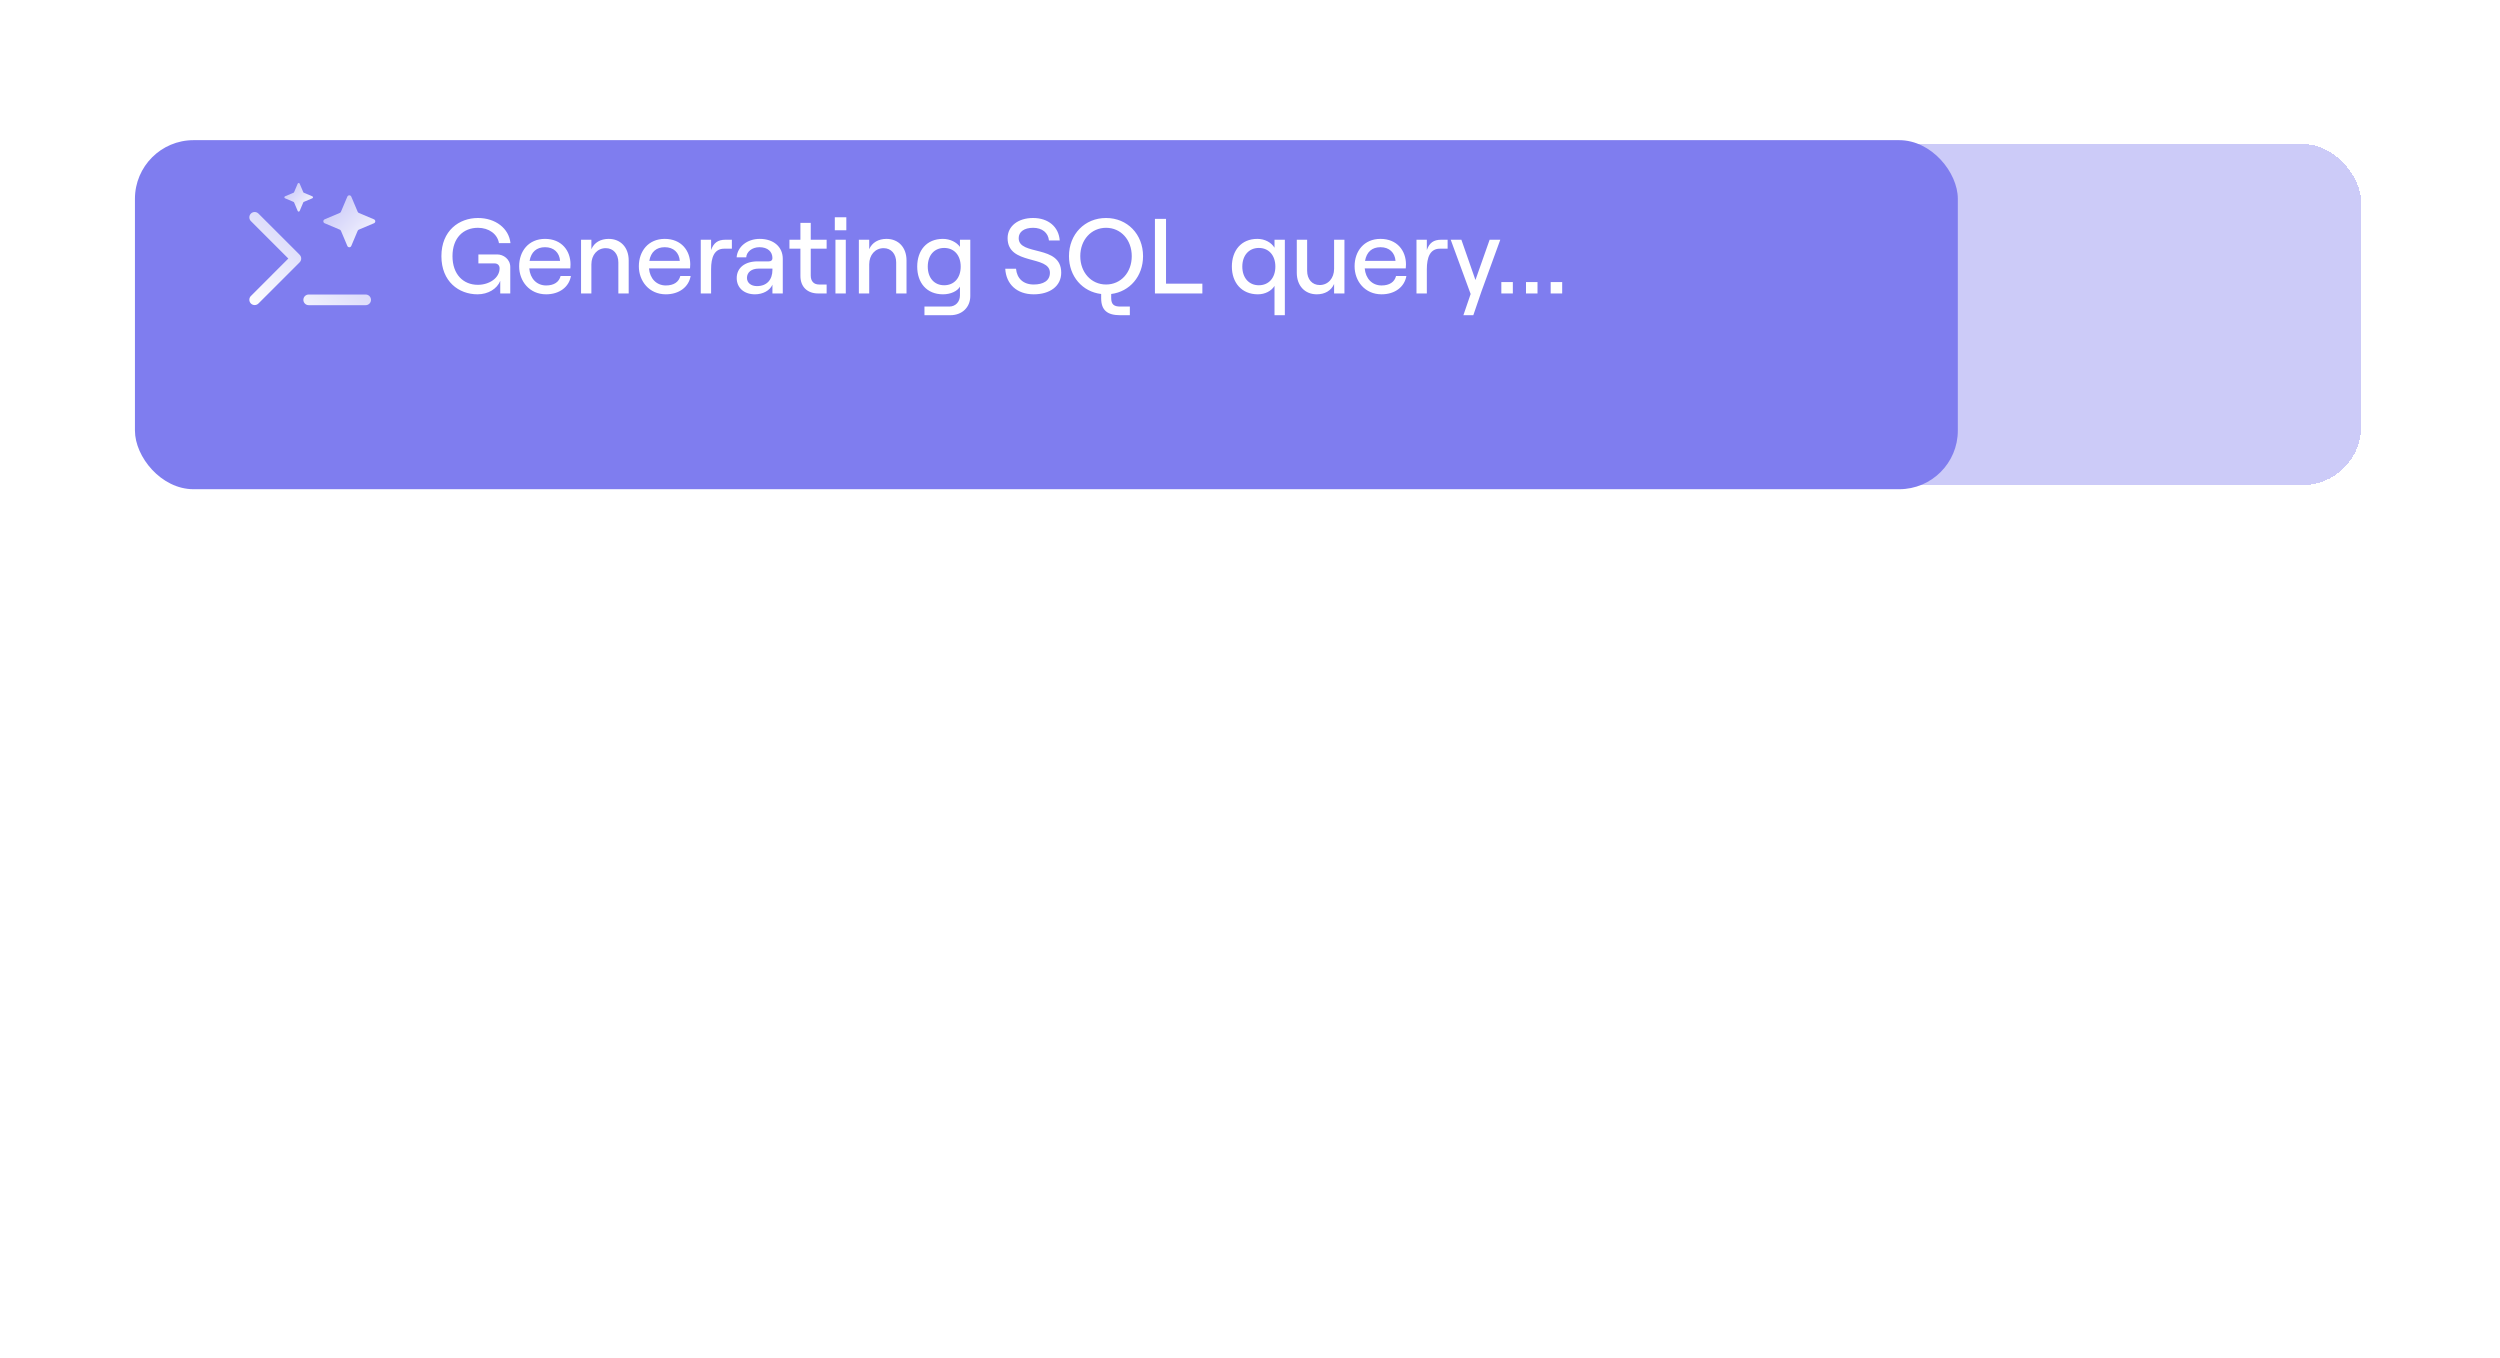 <svg width="208" height="113" viewBox="0 0 208 113" fill="none" xmlns="http://www.w3.org/2000/svg">
<g filter="url(#filter0_bd_546_5393)">
<rect x="8" y="4" width="192" height="101.986" rx="7.095" fill="white" fill-opacity="0.1" shape-rendering="crispEdges"/>
</g>
<rect x="18.642" y="48.785" width="14.189" height="14.189" rx="2.661" fill="white" fill-opacity="0.2"/>
<path d="M23.9 54.907H23.078V54.764C23.078 54.619 23.033 54.495 22.942 54.392C22.856 54.285 22.708 54.231 22.498 54.231C22.386 54.231 22.294 54.247 22.225 54.28C22.155 54.313 22.098 54.355 22.055 54.404C22.012 54.458 21.983 54.52 21.967 54.59C21.951 54.657 21.943 54.727 21.943 54.801C21.943 54.888 21.945 54.96 21.951 55.018C21.962 55.076 21.983 55.128 22.015 55.173C22.047 55.219 22.093 55.258 22.152 55.291C22.217 55.324 22.302 55.357 22.41 55.39L23.038 55.582C23.221 55.636 23.368 55.7 23.481 55.775C23.594 55.845 23.683 55.927 23.747 56.023C23.806 56.122 23.846 56.235 23.868 56.364C23.889 56.487 23.9 56.63 23.9 56.791C23.9 56.977 23.876 57.151 23.828 57.312C23.779 57.469 23.701 57.603 23.594 57.715C23.481 57.831 23.334 57.922 23.151 57.988C22.968 58.054 22.745 58.087 22.482 58.087C22.284 58.087 22.098 58.06 21.927 58.006C21.755 57.953 21.607 57.878 21.484 57.783C21.36 57.688 21.261 57.578 21.186 57.455C21.116 57.326 21.081 57.188 21.081 57.039V56.804H21.902V57.002C21.902 57.118 21.945 57.223 22.031 57.318C22.123 57.409 22.273 57.455 22.482 57.455C22.622 57.455 22.729 57.44 22.805 57.411C22.885 57.378 22.947 57.333 22.99 57.275C23.033 57.217 23.057 57.149 23.062 57.07C23.073 56.987 23.078 56.897 23.078 56.797C23.078 56.682 23.073 56.587 23.062 56.512C23.052 56.438 23.03 56.378 22.998 56.333C22.96 56.287 22.909 56.25 22.845 56.221C22.786 56.192 22.705 56.161 22.603 56.128L22.015 55.942C21.661 55.83 21.422 55.684 21.298 55.502C21.18 55.316 21.121 55.084 21.121 54.807C21.121 54.642 21.151 54.485 21.21 54.336C21.269 54.188 21.357 54.059 21.476 53.952C21.588 53.844 21.731 53.76 21.902 53.698C22.08 53.632 22.289 53.599 22.531 53.599C22.735 53.599 22.92 53.627 23.087 53.685C23.258 53.743 23.406 53.82 23.529 53.915C23.777 54.113 23.9 54.34 23.9 54.597V54.907Z" fill="white"/>
<path d="M25.288 57.008C25.288 57.161 25.341 57.275 25.449 57.349C25.561 57.419 25.693 57.455 25.843 57.455C25.919 57.455 25.978 57.446 26.02 57.43L25.65 57.2L26.069 56.816L26.399 57.021V57.008V54.677C26.399 54.524 26.343 54.413 26.23 54.342C26.123 54.268 25.994 54.231 25.843 54.231C25.693 54.231 25.561 54.268 25.449 54.342C25.341 54.413 25.288 54.524 25.288 54.677V57.008ZM24.466 54.677C24.466 54.499 24.506 54.342 24.587 54.206C24.667 54.07 24.775 53.956 24.909 53.865C25.038 53.778 25.183 53.712 25.344 53.667C25.51 53.621 25.677 53.599 25.843 53.599C26.01 53.599 26.174 53.621 26.335 53.667C26.501 53.712 26.651 53.778 26.786 53.865C26.915 53.956 27.019 54.07 27.1 54.206C27.18 54.342 27.221 54.499 27.221 54.677V57.008C27.221 57.182 27.18 57.333 27.1 57.461L27.607 57.777L27.189 58.161L26.705 57.858C26.458 58.01 26.171 58.087 25.843 58.087C25.677 58.087 25.51 58.064 25.344 58.019C25.183 57.973 25.038 57.905 24.909 57.814C24.775 57.727 24.667 57.618 24.587 57.486C24.506 57.353 24.466 57.194 24.466 57.008V54.677Z" fill="white"/>
<path d="M27.944 58.05V53.636H28.765V57.417H30.393V58.05H27.944Z" fill="white"/>
<path d="M39.039 75.054C38.46 75.054 38.002 74.888 37.665 74.557C37.328 74.226 37.159 73.771 37.159 73.192V70.265C37.159 69.686 37.328 69.231 37.665 68.899C38.002 68.568 38.46 68.403 39.039 68.403C39.619 68.403 40.077 68.568 40.414 68.899C40.751 69.225 40.919 69.677 40.919 70.256V73.192C40.919 73.771 40.751 74.226 40.414 74.557C40.077 74.888 39.619 75.054 39.039 75.054ZM39.039 74.336C39.388 74.336 39.654 74.238 39.837 74.043C40.027 73.842 40.121 73.558 40.121 73.192V70.265C40.121 69.898 40.027 69.618 39.837 69.423C39.654 69.222 39.388 69.121 39.039 69.121C38.696 69.121 38.43 69.222 38.241 69.423C38.052 69.618 37.957 69.898 37.957 70.265V73.192C37.957 73.558 38.052 73.842 38.241 74.043C38.43 74.238 38.696 74.336 39.039 74.336ZM42.512 74.965V68.491H44.516C44.901 68.491 45.238 68.571 45.527 68.731C45.817 68.885 46.042 69.1 46.201 69.378C46.361 69.656 46.441 69.981 46.441 70.354C46.441 70.791 46.326 71.167 46.095 71.48C45.87 71.793 45.563 72.009 45.173 72.127L46.53 74.965H45.59L44.348 72.216H43.31V74.965H42.512ZM43.31 71.498H44.516C44.847 71.498 45.114 71.394 45.315 71.187C45.516 70.975 45.616 70.697 45.616 70.354C45.616 70.005 45.516 69.727 45.315 69.52C45.114 69.313 44.847 69.21 44.516 69.21H43.31V71.498ZM47.83 74.965V68.491H49.506C49.926 68.491 50.286 68.571 50.588 68.731C50.895 68.891 51.132 69.115 51.297 69.405C51.469 69.695 51.554 70.037 51.554 70.434V73.014C51.554 73.41 51.469 73.756 51.297 74.052C51.132 74.342 50.895 74.566 50.588 74.726C50.286 74.885 49.926 74.965 49.506 74.965H47.83ZM48.628 74.256H49.506C49.896 74.256 50.201 74.147 50.419 73.928C50.644 73.709 50.756 73.404 50.756 73.014V70.434C50.756 70.049 50.644 69.748 50.419 69.529C50.201 69.31 49.896 69.201 49.506 69.201H48.628V74.256ZM53.218 74.965V68.491H56.943V69.219H54.008V71.223H56.633V71.932H54.008V74.238H56.943V74.965H53.218ZM58.465 74.965V68.491H60.469C60.853 68.491 61.19 68.571 61.48 68.731C61.77 68.885 61.995 69.1 62.154 69.378C62.314 69.656 62.394 69.981 62.394 70.354C62.394 70.791 62.278 71.167 62.048 71.48C61.823 71.793 61.516 72.009 61.125 72.127L62.482 74.965H61.542L60.301 72.216H59.263V74.965H58.465ZM59.263 71.498H60.469C60.8 71.498 61.066 71.394 61.267 71.187C61.468 70.975 61.569 70.697 61.569 70.354C61.569 70.005 61.468 69.727 61.267 69.52C61.066 69.313 60.8 69.21 60.469 69.21H59.263V71.498ZM69.109 74.965V68.491H70.945C71.536 68.491 71.997 68.639 72.328 68.935C72.665 69.231 72.834 69.641 72.834 70.168C72.834 70.522 72.748 70.821 72.576 71.063C72.405 71.3 72.165 71.459 71.858 71.542C72.207 71.643 72.482 71.835 72.683 72.119C72.884 72.397 72.984 72.745 72.984 73.165C72.984 73.721 72.813 74.161 72.47 74.486C72.133 74.806 71.669 74.965 71.078 74.965H69.109ZM69.889 71.249H70.936C71.279 71.249 71.548 71.158 71.743 70.975C71.944 70.791 72.044 70.543 72.044 70.23C72.044 69.916 71.947 69.668 71.752 69.485C71.556 69.301 71.287 69.21 70.945 69.21H69.889V71.249ZM69.889 74.247H70.989C71.361 74.247 71.654 74.149 71.867 73.954C72.086 73.753 72.195 73.481 72.195 73.138C72.195 72.784 72.086 72.497 71.867 72.278C71.654 72.054 71.361 71.941 70.989 71.941H69.889V74.247ZM75.863 74.965V72.544L73.912 68.491H74.737L76.023 71.152C76.094 71.3 76.15 71.427 76.191 71.533C76.233 71.634 76.259 71.708 76.271 71.755C76.283 71.708 76.309 71.634 76.351 71.533C76.398 71.427 76.457 71.3 76.528 71.152L77.787 68.491H78.612L76.661 72.544V74.965H75.863ZM86.472 75.054C85.957 75.054 85.552 74.924 85.257 74.664C84.961 74.398 84.813 74.04 84.813 73.591C84.813 73.135 84.961 72.778 85.257 72.518C85.552 72.257 85.951 72.127 86.454 72.127H87.961V71.64C87.961 71.344 87.87 71.114 87.686 70.948C87.509 70.782 87.261 70.7 86.942 70.7C86.658 70.7 86.418 70.762 86.223 70.886C86.028 71.01 85.907 71.173 85.86 71.374H85.061C85.091 71.102 85.189 70.862 85.354 70.655C85.526 70.448 85.747 70.289 86.019 70.176C86.297 70.058 86.605 69.999 86.942 69.999C87.503 69.999 87.947 70.144 88.272 70.434C88.597 70.723 88.76 71.117 88.76 71.613V74.965H87.979V74.034H87.97C87.935 74.347 87.781 74.596 87.509 74.779C87.243 74.962 86.897 75.054 86.472 75.054ZM86.667 74.424C87.045 74.424 87.355 74.33 87.598 74.141C87.84 73.951 87.961 73.709 87.961 73.413V72.722H86.472C86.206 72.722 85.996 72.796 85.842 72.943C85.688 73.091 85.611 73.292 85.611 73.546C85.611 73.818 85.703 74.034 85.886 74.194C86.075 74.347 86.336 74.424 86.667 74.424ZM92.25 75.054C91.659 75.054 91.186 74.888 90.831 74.557C90.483 74.226 90.308 73.771 90.308 73.192V71.861C90.308 71.282 90.483 70.827 90.831 70.496C91.186 70.165 91.659 69.999 92.25 69.999C92.812 69.999 93.264 70.15 93.607 70.451C93.95 70.753 94.13 71.164 94.148 71.684H93.35C93.332 71.371 93.226 71.131 93.031 70.966C92.841 70.794 92.581 70.709 92.25 70.709C91.901 70.709 91.624 70.809 91.417 71.01C91.21 71.205 91.106 71.486 91.106 71.853V73.192C91.106 73.558 91.21 73.842 91.417 74.043C91.624 74.244 91.901 74.344 92.25 74.344C92.581 74.344 92.841 74.259 93.031 74.087C93.226 73.916 93.332 73.677 93.35 73.369H94.148C94.13 73.889 93.95 74.3 93.607 74.602C93.264 74.903 92.812 75.054 92.25 75.054ZM97.568 75.054C96.977 75.054 96.504 74.888 96.149 74.557C95.8 74.226 95.626 73.771 95.626 73.192V71.861C95.626 71.282 95.8 70.827 96.149 70.496C96.504 70.165 96.977 69.999 97.568 69.999C98.129 69.999 98.582 70.15 98.925 70.451C99.268 70.753 99.448 71.164 99.466 71.684H98.668C98.65 71.371 98.543 71.131 98.348 70.966C98.159 70.794 97.899 70.709 97.568 70.709C97.219 70.709 96.941 70.809 96.734 71.01C96.527 71.205 96.424 71.486 96.424 71.853V73.192C96.424 73.558 96.527 73.842 96.734 74.043C96.941 74.244 97.219 74.344 97.568 74.344C97.899 74.344 98.159 74.259 98.348 74.087C98.543 73.916 98.65 73.677 98.668 73.369H99.466C99.448 73.889 99.268 74.3 98.925 74.602C98.582 74.903 98.129 75.054 97.568 75.054ZM102.85 75.036C102.259 75.036 101.792 74.871 101.449 74.54C101.112 74.203 100.943 73.747 100.943 73.174V71.879C100.943 71.3 101.112 70.844 101.449 70.513C101.792 70.182 102.259 70.017 102.85 70.017C103.441 70.017 103.905 70.182 104.242 70.513C104.585 70.844 104.757 71.297 104.757 71.87V73.174C104.757 73.747 104.585 74.203 104.242 74.54C103.905 74.871 103.441 75.036 102.85 75.036ZM102.85 74.327C103.199 74.327 103.471 74.229 103.666 74.034C103.861 73.839 103.958 73.552 103.958 73.174V71.879C103.958 71.501 103.861 71.214 103.666 71.019C103.471 70.824 103.199 70.726 102.85 70.726C102.507 70.726 102.235 70.824 102.034 71.019C101.839 71.214 101.741 71.501 101.741 71.879V73.174C101.741 73.552 101.839 73.839 102.034 74.034C102.235 74.229 102.507 74.327 102.85 74.327ZM108.159 75.054C107.597 75.054 107.148 74.888 106.811 74.557C106.474 74.22 106.305 73.765 106.305 73.192V70.088H107.103V73.192C107.103 73.558 107.198 73.845 107.387 74.052C107.576 74.253 107.833 74.353 108.159 74.353C108.49 74.353 108.75 74.253 108.939 74.052C109.134 73.845 109.232 73.558 109.232 73.192V70.088H110.03V73.192C110.03 73.765 109.858 74.22 109.515 74.557C109.173 74.888 108.72 75.054 108.159 75.054ZM111.64 74.965V70.088H112.439V71.019H112.447C112.489 70.694 112.622 70.442 112.846 70.265C113.071 70.088 113.37 69.999 113.742 69.999C114.233 69.999 114.623 70.15 114.913 70.451C115.203 70.753 115.347 71.164 115.347 71.684V74.965H114.549V71.773C114.549 71.424 114.455 71.158 114.265 70.975C114.082 70.785 113.831 70.691 113.512 70.691C113.181 70.691 112.917 70.791 112.722 70.992C112.533 71.193 112.439 71.483 112.439 71.861V74.965H111.64ZM119.335 74.965C118.933 74.965 118.61 74.85 118.368 74.62C118.126 74.383 118.004 74.07 118.004 73.679V70.815H116.63V70.088H118.004V68.713H118.803V70.088H120.754V70.815H118.803V73.679C118.803 73.845 118.85 73.981 118.944 74.087C119.045 74.188 119.175 74.238 119.335 74.238H120.665V74.965H119.335ZM121.992 75.852V75.187H126.249V75.852H121.992ZM129.97 74.965C129.568 74.965 129.245 74.85 129.003 74.62C128.761 74.383 128.639 74.07 128.639 73.679V70.815H127.265V70.088H128.639V68.713H129.438V70.088H131.389V70.815H129.438V73.679C129.438 73.845 129.485 73.981 129.58 74.087C129.68 74.188 129.81 74.238 129.97 74.238H131.3V74.965H129.97ZM134.755 75.036C134.164 75.036 133.697 74.871 133.354 74.54C133.017 74.203 132.848 73.747 132.848 73.174V71.879C132.848 71.3 133.017 70.844 133.354 70.513C133.697 70.182 134.164 70.017 134.755 70.017C135.346 70.017 135.811 70.182 136.148 70.513C136.49 70.844 136.662 71.297 136.662 71.87V73.174C136.662 73.747 136.49 74.203 136.148 74.54C135.811 74.871 135.346 75.036 134.755 75.036ZM134.755 74.327C135.104 74.327 135.376 74.229 135.571 74.034C135.766 73.839 135.864 73.552 135.864 73.174V71.879C135.864 71.501 135.766 71.214 135.571 71.019C135.376 70.824 135.104 70.726 134.755 70.726C134.412 70.726 134.14 70.824 133.939 71.019C133.744 71.214 133.647 71.501 133.647 71.879V73.174C133.647 73.552 133.744 73.839 133.939 74.034C134.14 74.229 134.412 74.327 134.755 74.327ZM140.605 74.965C140.203 74.965 139.881 74.85 139.638 74.62C139.396 74.383 139.275 74.07 139.275 73.679V70.815H137.9V70.088H139.275V68.713H140.073V70.088H142.024V70.815H140.073V73.679C140.073 73.845 140.12 73.981 140.215 74.087C140.315 74.188 140.445 74.238 140.605 74.238H141.935V74.965H140.605ZM144.965 75.054C144.45 75.054 144.045 74.924 143.75 74.664C143.454 74.398 143.306 74.04 143.306 73.591C143.306 73.135 143.454 72.778 143.75 72.518C144.045 72.257 144.444 72.127 144.947 72.127H146.455V71.64C146.455 71.344 146.363 71.114 146.18 70.948C146.002 70.782 145.754 70.7 145.435 70.7C145.151 70.7 144.911 70.762 144.716 70.886C144.521 71.01 144.4 71.173 144.353 71.374H143.555C143.584 71.102 143.682 70.862 143.847 70.655C144.019 70.448 144.24 70.289 144.512 70.176C144.79 70.058 145.098 69.999 145.435 69.999C145.996 69.999 146.44 70.144 146.765 70.434C147.09 70.723 147.253 71.117 147.253 71.613V74.965H146.472V74.034H146.463C146.428 74.347 146.274 74.596 146.002 74.779C145.736 74.962 145.39 75.054 144.965 75.054ZM145.16 74.424C145.538 74.424 145.849 74.33 146.091 74.141C146.333 73.951 146.455 73.709 146.455 73.413V72.722H144.965C144.699 72.722 144.489 72.796 144.335 72.943C144.181 73.091 144.104 73.292 144.104 73.546C144.104 73.818 144.196 74.034 144.379 74.194C144.569 74.347 144.829 74.424 145.16 74.424ZM151.417 74.965C150.986 74.965 150.64 74.841 150.38 74.593C150.126 74.339 149.998 74.005 149.998 73.591V69.219H148.313V68.491H150.797V73.591C150.797 73.792 150.853 73.951 150.965 74.07C151.077 74.182 151.228 74.238 151.417 74.238H152.925V74.965H151.417ZM159.498 74.965V68.491H161.174C161.594 68.491 161.955 68.571 162.256 68.731C162.564 68.891 162.8 69.115 162.966 69.405C163.137 69.695 163.223 70.037 163.223 70.434V73.014C163.223 73.41 163.137 73.756 162.966 74.052C162.8 74.342 162.564 74.566 162.256 74.726C161.955 74.885 161.594 74.965 161.174 74.965H159.498ZM160.296 74.256H161.174C161.565 74.256 161.869 74.147 162.088 73.928C162.313 73.709 162.425 73.404 162.425 73.014V70.434C162.425 70.049 162.313 69.748 162.088 69.529C161.869 69.31 161.565 69.201 161.174 69.201H160.296V74.256ZM164.887 74.965V68.491H168.612V69.219H165.676V71.223H168.301V71.932H165.676V74.238H168.612V74.965H164.887ZM172.014 75.054C171.387 75.054 170.887 74.891 170.515 74.566C170.142 74.241 169.956 73.806 169.956 73.263H170.754C170.754 73.588 170.87 73.851 171.1 74.052C171.331 74.247 171.635 74.344 172.014 74.344C172.38 74.344 172.673 74.247 172.892 74.052C173.11 73.851 173.22 73.588 173.22 73.263C173.22 73.008 173.152 72.787 173.016 72.597C172.886 72.402 172.705 72.269 172.475 72.198L171.517 71.897C171.085 71.761 170.745 71.536 170.497 71.223C170.255 70.909 170.133 70.546 170.133 70.132C170.133 69.606 170.305 69.186 170.648 68.873C170.997 68.559 171.458 68.403 172.031 68.403C172.605 68.403 173.063 68.559 173.406 68.873C173.749 69.186 173.92 69.606 173.92 70.132H173.122C173.122 69.819 173.022 69.57 172.821 69.387C172.625 69.204 172.362 69.112 172.031 69.112C171.694 69.112 171.422 69.204 171.215 69.387C171.014 69.57 170.914 69.813 170.914 70.114C170.914 70.351 170.982 70.555 171.118 70.726C171.254 70.898 171.44 71.022 171.677 71.099L172.67 71.418C173.078 71.548 173.4 71.779 173.636 72.11C173.879 72.441 174 72.825 174 73.263C174 73.806 173.82 74.241 173.459 74.566C173.098 74.891 172.617 75.054 172.014 75.054ZM177.331 75.054C176.74 75.054 176.273 74.888 175.93 74.557C175.587 74.226 175.416 73.771 175.416 73.192V70.265C175.416 69.686 175.587 69.231 175.93 68.899C176.273 68.568 176.74 68.403 177.331 68.403C177.91 68.403 178.372 68.571 178.715 68.908C179.057 69.239 179.229 69.692 179.229 70.265H178.431C178.431 69.898 178.333 69.618 178.138 69.423C177.949 69.222 177.68 69.121 177.331 69.121C176.982 69.121 176.707 69.219 176.506 69.414C176.311 69.609 176.214 69.89 176.214 70.256V73.192C176.214 73.558 176.311 73.842 176.506 74.043C176.707 74.238 176.982 74.336 177.331 74.336C177.68 74.336 177.949 74.238 178.138 74.043C178.333 73.842 178.431 73.558 178.431 73.192H179.229C179.229 73.765 179.057 74.22 178.715 74.557C178.372 74.888 177.91 75.054 177.331 75.054Z" fill="white"/>
<path d="M37.532 90.041V83.568H38.33V89.314H41.256V90.041H37.532ZM42.627 90.041V89.314H43.949V84.295H42.627V83.568H46.086V84.295H44.765V89.314H46.086V90.041H42.627ZM47.688 90.041V83.568H48.734L49.426 85.66C49.491 85.85 49.544 86.039 49.586 86.228C49.633 86.411 49.669 86.553 49.692 86.654C49.716 86.553 49.751 86.411 49.798 86.228C49.846 86.039 49.899 85.847 49.958 85.652L50.614 83.568H51.661V90.041H50.88V86.982C50.88 86.456 50.904 85.938 50.951 85.43C50.999 84.921 51.052 84.434 51.111 83.967L50.056 87.204H49.293L48.229 83.967C48.294 84.416 48.35 84.886 48.397 85.377C48.445 85.868 48.468 86.403 48.468 86.982V90.041H47.688ZM53.263 90.041V89.314H54.584V84.295H53.263V83.568H56.721V84.295H55.4V89.314H56.721V90.041H53.263ZM59.91 90.041V84.295H58.137V83.568H62.482V84.295H60.709V90.041H59.91ZM69.082 90.041V89.314H70.838V84.233L69.082 85.545V84.658L70.546 83.568H71.636V89.314H73.073V90.041H69.082ZM76.262 90.13C75.665 90.13 75.189 89.959 74.834 89.616C74.486 89.267 74.311 88.803 74.311 88.224V85.386C74.311 84.806 74.486 84.345 74.834 84.002C75.189 83.653 75.665 83.479 76.262 83.479C76.859 83.479 77.332 83.653 77.681 84.002C78.036 84.345 78.213 84.806 78.213 85.386V88.224C78.213 88.608 78.133 88.945 77.974 89.234C77.814 89.518 77.587 89.74 77.291 89.9C77.001 90.053 76.658 90.13 76.262 90.13ZM76.262 89.447C76.617 89.447 76.901 89.335 77.114 89.11C77.332 88.88 77.442 88.584 77.442 88.224V85.386C77.442 85.025 77.332 84.732 77.114 84.508C76.901 84.277 76.617 84.162 76.262 84.162C75.907 84.162 75.621 84.277 75.402 84.508C75.189 84.732 75.083 85.025 75.083 85.386V88.224C75.083 88.584 75.189 88.88 75.402 89.11C75.621 89.335 75.907 89.447 76.262 89.447ZM76.262 87.328C76.103 87.328 75.972 87.278 75.872 87.177C75.777 87.076 75.73 86.944 75.73 86.778C75.73 86.618 75.777 86.491 75.872 86.397C75.972 86.296 76.103 86.246 76.262 86.246C76.422 86.246 76.549 86.296 76.644 86.397C76.744 86.491 76.794 86.618 76.794 86.778C76.794 86.944 76.744 87.076 76.644 87.177C76.549 87.278 76.422 87.328 76.262 87.328Z" fill="white"/>
<rect x="82.926" y="82.994" width="4.434" height="7.095" fill="white"/>
<path d="M39.075 59.978C38.448 59.978 37.949 59.815 37.576 59.49C37.203 59.165 37.017 58.73 37.017 58.186H37.815C37.815 58.512 37.931 58.775 38.161 58.976C38.392 59.171 38.696 59.268 39.075 59.268C39.441 59.268 39.734 59.171 39.953 58.976C40.172 58.775 40.281 58.512 40.281 58.186C40.281 57.932 40.213 57.711 40.077 57.521C39.947 57.326 39.767 57.193 39.536 57.122L38.578 56.821C38.147 56.685 37.807 56.46 37.558 56.147C37.316 55.833 37.195 55.47 37.195 55.056C37.195 54.53 37.366 54.11 37.709 53.797C38.058 53.483 38.519 53.327 39.093 53.327C39.666 53.327 40.124 53.483 40.467 53.797C40.81 54.11 40.981 54.53 40.981 55.056H40.183C40.183 54.743 40.083 54.494 39.882 54.311C39.687 54.128 39.424 54.036 39.093 54.036C38.755 54.036 38.483 54.128 38.277 54.311C38.076 54.494 37.975 54.737 37.975 55.038C37.975 55.275 38.043 55.479 38.179 55.65C38.315 55.822 38.501 55.946 38.738 56.023L39.731 56.342C40.139 56.472 40.461 56.703 40.698 57.033C40.94 57.365 41.061 57.749 41.061 58.186C41.061 58.73 40.881 59.165 40.52 59.49C40.16 59.815 39.678 59.978 39.075 59.978ZM42.583 59.889V53.415H46.308V54.142H43.372V56.147H45.998V56.856H43.372V59.162H46.308V59.889H42.583ZM48.167 59.889V53.415H48.965V59.162H51.892V59.889H48.167ZM53.218 59.889V53.415H56.943V54.142H54.008V56.147H56.633V56.856H54.008V59.162H56.943V59.889H53.218ZM60.345 59.978C59.754 59.978 59.287 59.812 58.944 59.481C58.601 59.15 58.429 58.695 58.429 58.115V55.189C58.429 54.609 58.601 54.154 58.944 53.823C59.287 53.492 59.754 53.327 60.345 53.327C60.924 53.327 61.386 53.495 61.728 53.832C62.071 54.163 62.243 54.615 62.243 55.189H61.445C61.445 54.822 61.347 54.541 61.152 54.346C60.963 54.145 60.694 54.045 60.345 54.045C59.996 54.045 59.721 54.142 59.52 54.338C59.325 54.533 59.227 54.813 59.227 55.18V58.115C59.227 58.482 59.325 58.766 59.52 58.967C59.721 59.162 59.996 59.26 60.345 59.26C60.694 59.26 60.963 59.162 61.152 58.967C61.347 58.766 61.445 58.482 61.445 58.115H62.243C62.243 58.689 62.071 59.144 61.728 59.481C61.386 59.812 60.924 59.978 60.345 59.978ZM65.228 59.889V54.142H63.454V53.415H67.8V54.142H66.026V59.889H65.228ZM75.207 59.056L74.568 58.612L75.047 57.92C75.165 57.755 75.31 57.592 75.482 57.433C75.653 57.267 75.804 57.131 75.934 57.025L75.907 56.963C75.742 56.951 75.544 56.927 75.313 56.892C75.083 56.856 74.876 56.806 74.692 56.741L73.912 56.457L74.178 55.721L74.959 56.005C75.148 56.07 75.343 56.167 75.544 56.297C75.745 56.422 75.913 56.534 76.049 56.635L76.094 56.599C76.052 56.434 76.005 56.23 75.952 55.987C75.898 55.745 75.872 55.523 75.872 55.322V54.48H76.652V55.322C76.652 55.523 76.626 55.745 76.573 55.987C76.519 56.23 76.469 56.434 76.422 56.599L76.466 56.635C76.602 56.534 76.771 56.422 76.972 56.297C77.178 56.167 77.374 56.07 77.557 56.005L78.346 55.721L78.612 56.457L77.823 56.741C77.64 56.806 77.436 56.856 77.211 56.892C76.986 56.927 76.788 56.951 76.617 56.963L76.581 57.033C76.717 57.14 76.868 57.276 77.034 57.441C77.205 57.601 77.347 57.761 77.459 57.92L77.947 58.612L77.309 59.056L76.821 58.364C76.709 58.204 76.605 58.015 76.51 57.796C76.416 57.578 76.342 57.388 76.289 57.229H76.227C76.168 57.388 76.091 57.578 75.996 57.796C75.907 58.015 75.804 58.204 75.686 58.364L75.207 59.056ZM85.079 59.889V53.415H88.893V54.142H85.86V56.289H88.662V57.016H85.877V59.889H85.079ZM90.37 59.889V53.415H92.374C92.759 53.415 93.096 53.495 93.385 53.655C93.675 53.808 93.9 54.024 94.059 54.302C94.219 54.58 94.299 54.905 94.299 55.278C94.299 55.715 94.184 56.09 93.953 56.404C93.728 56.717 93.421 56.933 93.031 57.051L94.388 59.889H93.448L92.206 57.14H91.168V59.889H90.37ZM91.168 56.422H92.374C92.706 56.422 92.972 56.318 93.173 56.111C93.374 55.898 93.474 55.62 93.474 55.278C93.474 54.929 93.374 54.651 93.173 54.444C92.972 54.237 92.706 54.134 92.374 54.134H91.168V56.422ZM97.532 59.978C96.953 59.978 96.495 59.812 96.158 59.481C95.821 59.15 95.652 58.695 95.652 58.115V55.189C95.652 54.609 95.821 54.154 96.158 53.823C96.495 53.492 96.953 53.327 97.532 53.327C98.112 53.327 98.57 53.492 98.907 53.823C99.244 54.148 99.412 54.601 99.412 55.18V58.115C99.412 58.695 99.244 59.15 98.907 59.481C98.57 59.812 98.112 59.978 97.532 59.978ZM97.532 59.26C97.881 59.26 98.147 59.162 98.331 58.967C98.52 58.766 98.614 58.482 98.614 58.115V55.189C98.614 54.822 98.52 54.541 98.331 54.346C98.147 54.145 97.881 54.045 97.532 54.045C97.189 54.045 96.923 54.145 96.734 54.346C96.545 54.541 96.45 54.822 96.45 55.189V58.115C96.45 58.482 96.545 58.766 96.734 58.967C96.923 59.162 97.189 59.26 97.532 59.26ZM100.863 59.889V53.415H101.91L102.602 55.508C102.667 55.697 102.72 55.887 102.761 56.076C102.808 56.259 102.844 56.401 102.868 56.501C102.891 56.401 102.927 56.259 102.974 56.076C103.021 55.887 103.075 55.694 103.134 55.499L103.79 53.415H104.836V59.889H104.056V56.83C104.056 56.303 104.08 55.786 104.127 55.278C104.174 54.769 104.227 54.281 104.287 53.814L103.231 57.051H102.469L101.404 53.814C101.469 54.264 101.526 54.734 101.573 55.224C101.62 55.715 101.644 56.25 101.644 56.83V59.889H100.863ZM113.476 59.978C112.914 59.978 112.465 59.812 112.128 59.481C111.791 59.144 111.623 58.689 111.623 58.115V55.012H112.421V58.115C112.421 58.482 112.515 58.769 112.705 58.976C112.894 59.177 113.151 59.277 113.476 59.277C113.807 59.277 114.067 59.177 114.257 58.976C114.452 58.769 114.549 58.482 114.549 58.115V55.012H115.347V58.115C115.347 58.689 115.176 59.144 114.833 59.481C114.49 59.812 114.038 59.978 113.476 59.978ZM118.652 59.96C118.149 59.96 117.738 59.845 117.419 59.614C117.1 59.384 116.94 59.067 116.94 58.665H117.756C117.756 58.849 117.842 58.993 118.013 59.1C118.191 59.2 118.409 59.251 118.67 59.251H119.042C119.355 59.251 119.589 59.189 119.743 59.064C119.896 58.934 119.973 58.763 119.973 58.55C119.973 58.343 119.899 58.181 119.751 58.062C119.61 57.938 119.403 57.855 119.131 57.814L118.474 57.708C117.99 57.625 117.632 57.471 117.401 57.246C117.171 57.022 117.055 56.711 117.055 56.315C117.055 55.872 117.197 55.532 117.481 55.295C117.771 55.059 118.185 54.941 118.723 54.941H119.06C119.556 54.941 119.952 55.053 120.248 55.278C120.55 55.496 120.7 55.789 120.7 56.156H119.884C119.884 56.002 119.808 55.881 119.654 55.792C119.506 55.697 119.302 55.65 119.042 55.65H118.705C118.427 55.65 118.211 55.709 118.058 55.828C117.91 55.94 117.836 56.102 117.836 56.315C117.836 56.67 118.087 56.889 118.59 56.971L119.246 57.078C119.772 57.161 120.153 57.314 120.39 57.539C120.632 57.764 120.754 58.089 120.754 58.515C120.754 58.964 120.609 59.319 120.319 59.579C120.035 59.833 119.604 59.96 119.024 59.96H118.652ZM124.12 59.978C123.736 59.978 123.399 59.901 123.109 59.747C122.825 59.593 122.604 59.378 122.444 59.1C122.29 58.816 122.213 58.488 122.213 58.115V56.785C122.213 56.407 122.29 56.079 122.444 55.801C122.604 55.523 122.825 55.307 123.109 55.154C123.399 55 123.736 54.923 124.12 54.923C124.504 54.923 124.838 55 125.122 55.154C125.412 55.307 125.634 55.523 125.787 55.801C125.947 56.079 126.027 56.407 126.027 56.785V57.645H122.994V58.115C122.994 58.5 123.091 58.795 123.286 59.002C123.482 59.203 123.759 59.304 124.12 59.304C124.428 59.304 124.676 59.251 124.865 59.144C125.054 59.032 125.17 58.866 125.211 58.648H126.009C125.956 59.056 125.755 59.381 125.406 59.623C125.063 59.86 124.634 59.978 124.12 59.978ZM122.994 57.042H125.246V56.785C125.246 56.401 125.149 56.105 124.954 55.898C124.765 55.691 124.487 55.588 124.12 55.588C123.759 55.588 123.482 55.691 123.286 55.898C123.091 56.105 122.994 56.401 122.994 56.785V57.042ZM127.744 59.889V55.012H128.542V55.943H128.551C128.592 55.618 128.725 55.366 128.95 55.189C129.175 55.012 129.473 54.923 129.846 54.923C130.354 54.923 130.759 55.086 131.061 55.411C131.362 55.73 131.513 56.164 131.513 56.714V57.051H130.715V56.785C130.715 56.413 130.62 56.126 130.431 55.925C130.242 55.718 129.967 55.615 129.606 55.615C128.897 55.615 128.542 56.005 128.542 56.785V59.889H127.744ZM134.604 59.96C134.102 59.96 133.691 59.845 133.372 59.614C133.052 59.384 132.893 59.067 132.893 58.665H133.709C133.709 58.849 133.794 58.993 133.966 59.1C134.143 59.2 134.362 59.251 134.622 59.251H134.995C135.308 59.251 135.542 59.189 135.695 59.064C135.849 58.934 135.926 58.763 135.926 58.55C135.926 58.343 135.852 58.181 135.704 58.062C135.562 57.938 135.355 57.855 135.083 57.814L134.427 57.708C133.942 57.625 133.585 57.471 133.354 57.246C133.123 57.022 133.008 56.711 133.008 56.315C133.008 55.872 133.15 55.532 133.434 55.295C133.724 55.059 134.137 54.941 134.675 54.941H135.012C135.509 54.941 135.905 55.053 136.201 55.278C136.502 55.496 136.653 55.789 136.653 56.156H135.837C135.837 56.002 135.76 55.881 135.607 55.792C135.459 55.697 135.255 55.65 134.995 55.65H134.658C134.38 55.65 134.164 55.709 134.01 55.828C133.862 55.94 133.789 56.102 133.789 56.315C133.789 56.67 134.04 56.889 134.542 56.971L135.199 57.078C135.725 57.161 136.106 57.314 136.343 57.539C136.585 57.764 136.706 58.089 136.706 58.515C136.706 58.964 136.561 59.319 136.272 59.579C135.988 59.833 135.556 59.96 134.977 59.96H134.604Z" fill="white"/>
<g filter="url(#filter1_d_546_5393)">
<rect x="11.547" y="7.547" width="184.905" height="28.379" rx="4.878" fill="#7F7DEF" fill-opacity="0.4" shape-rendering="crispEdges"/>
</g>
<g filter="url(#filter2_d_546_5393)">
<rect x="11.227" y="7.227" width="151.664" height="29.042" rx="4.878" fill="#7F7DEF"/>
</g>
<path d="M39.731 24.487C38.179 24.487 36.725 23.431 36.725 21.312C36.725 19.192 38.197 18.137 39.767 18.137C41.23 18.137 42.347 19.006 42.471 20.23H41.514C41.389 19.476 40.68 18.953 39.767 18.953C38.543 18.953 37.647 19.795 37.647 21.312C37.647 22.828 38.543 23.697 39.758 23.697C40.706 23.697 41.567 23.13 41.567 22.323C41.567 22.083 41.407 21.915 41.15 21.915H39.802V21.17H41.38C41.868 21.17 42.454 21.551 42.454 22.216V24.416H41.62V23.369C41.354 24.034 40.609 24.487 39.731 24.487ZM43.193 22.154C43.193 20.904 43.973 19.875 45.348 19.875C46.731 19.875 47.467 20.859 47.467 21.995C47.467 22.11 47.459 22.252 47.45 22.332H44.035C44.106 23.174 44.656 23.75 45.437 23.75C46.093 23.75 46.518 23.467 46.643 22.961H47.503C47.343 23.884 46.536 24.487 45.437 24.487C44.053 24.487 43.193 23.396 43.193 22.154ZM44.062 21.702H46.598C46.545 21.019 46.084 20.567 45.348 20.567C44.647 20.567 44.195 20.957 44.062 21.702ZM48.343 24.416V19.946H49.203V20.735C49.443 20.177 49.975 19.875 50.64 19.875C51.651 19.875 52.307 20.602 52.307 21.666V24.416H51.447V21.835C51.447 21.125 51.03 20.647 50.401 20.647C49.7 20.647 49.203 21.214 49.203 21.995V24.416H48.343ZM53.152 22.154C53.152 20.904 53.933 19.875 55.307 19.875C56.691 19.875 57.427 20.859 57.427 21.995C57.427 22.11 57.418 22.252 57.409 22.332H53.995C54.066 23.174 54.616 23.75 55.396 23.75C56.052 23.75 56.478 23.467 56.602 22.961H57.462C57.303 23.884 56.496 24.487 55.396 24.487C54.013 24.487 53.152 23.396 53.152 22.154ZM54.022 21.702H56.558C56.505 21.019 56.043 20.567 55.307 20.567C54.607 20.567 54.154 20.957 54.022 21.702ZM60.245 20.691C59.429 20.691 59.163 21.418 59.163 22.394V24.416H58.303V19.946H59.163V20.806C59.367 20.212 59.722 19.946 60.351 19.946H60.892V20.691H60.245ZM64.266 21.48C64.266 20.939 63.876 20.567 63.184 20.567C62.564 20.567 62.111 20.957 62.085 21.409H61.287C61.358 20.531 62.156 19.875 63.211 19.875C64.364 19.875 65.127 20.54 65.127 21.533V24.416H64.266V23.688C64.054 24.167 63.486 24.487 62.812 24.487C61.899 24.487 61.295 23.937 61.295 23.139C61.295 22.278 61.978 21.746 63.034 21.746H63.965C64.169 21.746 64.266 21.64 64.266 21.48ZM62.147 23.121C62.147 23.529 62.484 23.804 62.98 23.804C63.796 23.804 64.266 23.28 64.266 22.456V22.349H63.114C62.528 22.349 62.147 22.651 62.147 23.121ZM66.594 18.545H67.454V19.946H68.776V20.691H67.454V22.926C67.454 23.405 67.712 23.671 68.146 23.671H68.776V24.416H68.075C67.171 24.416 66.594 23.866 66.594 22.952V20.691H65.681V19.946H66.594V18.545ZM69.509 24.416V19.946H70.37V24.416H69.509ZM69.456 19.157V18.075H70.414V19.157H69.456ZM71.458 24.416V19.946H72.318V20.735C72.558 20.177 73.09 19.875 73.755 19.875C74.766 19.875 75.422 20.602 75.422 21.666V24.416H74.562V21.835C74.562 21.125 74.145 20.647 73.516 20.647C72.815 20.647 72.318 21.214 72.318 21.995V24.416H71.458ZM78.458 24.487C77.083 24.487 76.312 23.511 76.312 22.181C76.312 20.851 77.083 19.875 78.449 19.875C79.043 19.875 79.593 20.15 79.868 20.54V19.946H80.728V24.628C80.728 25.569 80.045 26.225 79.07 26.225H76.915V25.506H78.981C79.495 25.506 79.868 25.116 79.868 24.575V23.848C79.655 24.229 79.087 24.487 78.458 24.487ZM77.19 22.181C77.19 23.121 77.731 23.733 78.555 23.733C79.389 23.733 79.93 23.121 79.93 22.181C79.93 21.241 79.389 20.629 78.555 20.629C77.731 20.629 77.19 21.241 77.19 22.181ZM86.005 24.487C84.604 24.487 83.708 23.644 83.637 22.358H84.533C84.604 23.156 85.127 23.671 86.005 23.671C86.785 23.671 87.353 23.369 87.353 22.695C87.353 21.205 83.832 22.101 83.832 19.813C83.832 18.82 84.701 18.137 85.952 18.137C87.22 18.137 88.089 18.873 88.169 20.008H87.273C87.211 19.37 86.715 18.953 85.952 18.953C85.207 18.953 84.755 19.29 84.755 19.813C84.755 21.321 88.293 20.319 88.293 22.686C88.293 23.822 87.335 24.487 86.005 24.487ZM94.003 25.506V26.225H93.187C92.131 26.225 91.617 25.808 91.617 24.815V24.46C90.056 24.274 88.939 22.997 88.939 21.312C88.939 19.485 90.251 18.137 92.025 18.137C93.79 18.137 95.102 19.485 95.102 21.312C95.102 22.988 93.994 24.265 92.451 24.46V24.788C92.451 25.329 92.681 25.506 93.213 25.506H94.003ZM89.879 21.312C89.879 22.669 90.792 23.671 92.025 23.671C93.258 23.671 94.162 22.669 94.162 21.312C94.162 19.955 93.258 18.953 92.025 18.953C90.792 18.953 89.879 19.955 89.879 21.312ZM96.09 24.416V18.208H97.013V23.6H100.037V24.416H96.09ZM106.899 26.225H106.039V23.786C105.781 24.212 105.249 24.487 104.655 24.487C103.298 24.487 102.491 23.511 102.491 22.181C102.491 20.851 103.263 19.875 104.611 19.875C105.232 19.875 105.773 20.168 106.039 20.611V19.946H106.899V26.225ZM103.36 22.181C103.36 23.112 103.91 23.733 104.735 23.733C105.569 23.733 106.11 23.112 106.11 22.181C106.11 21.25 105.569 20.629 104.735 20.629C103.91 20.629 103.36 21.25 103.36 22.181ZM111.857 19.946V24.416H110.997V23.626C110.757 24.185 110.225 24.487 109.56 24.487C108.549 24.487 107.893 23.759 107.893 22.695V19.946H108.753V22.527C108.753 23.236 109.17 23.715 109.799 23.715C110.5 23.715 110.997 23.148 110.997 22.367V19.946H111.857ZM112.702 22.154C112.702 20.904 113.482 19.875 114.857 19.875C116.24 19.875 116.977 20.859 116.977 21.995C116.977 22.11 116.968 22.252 116.959 22.332H113.545C113.615 23.174 114.165 23.75 114.946 23.75C115.602 23.75 116.028 23.467 116.152 22.961H117.012C116.852 23.884 116.045 24.487 114.946 24.487C113.562 24.487 112.702 23.396 112.702 22.154ZM113.571 21.702H116.107C116.054 21.019 115.593 20.567 114.857 20.567C114.156 20.567 113.704 20.957 113.571 21.702ZM119.795 20.691C118.979 20.691 118.713 21.418 118.713 22.394V24.416H117.852V19.946H118.713V20.806C118.917 20.212 119.271 19.946 119.901 19.946H120.442V20.691H119.795ZM121.755 26.225L122.358 24.46L120.7 19.946H121.587L122.757 23.298L123.937 19.946H124.824L123.254 24.256L122.58 26.225H121.755ZM124.911 23.467H125.868V24.416H124.911V23.467ZM126.963 23.467H127.921V24.416H126.963V23.467ZM129.016 23.467H129.974V24.416H129.016V23.467Z" fill="white"/>
<path fill-rule="evenodd" clip-rule="evenodd" d="M25.24 24.948C25.24 24.703 25.439 24.504 25.683 24.504H30.424C30.669 24.504 30.867 24.703 30.867 24.948C30.867 25.192 30.669 25.391 30.424 25.391H25.683C25.439 25.391 25.24 25.192 25.24 24.948Z" fill="url(#paint0_linear_546_5393)"/>
<path fill-rule="evenodd" clip-rule="evenodd" d="M20.875 17.769C21.048 17.596 21.329 17.596 21.502 17.769L24.93 21.197C25.103 21.37 25.103 21.651 24.93 21.824L21.502 25.252C21.329 25.425 21.048 25.425 20.875 25.252C20.702 25.079 20.702 24.798 20.875 24.625L23.989 21.51L20.875 18.396C20.702 18.223 20.702 17.942 20.875 17.769Z" fill="url(#paint1_linear_546_5393)"/>
<path d="M29.226 16.359C29.165 16.215 28.96 16.215 28.899 16.359L28.366 17.62C28.348 17.663 28.314 17.697 28.272 17.715L27.01 18.248C26.866 18.309 26.866 18.513 27.01 18.574L28.272 19.107C28.314 19.125 28.348 19.159 28.366 19.202L28.899 20.463C28.96 20.608 29.165 20.608 29.226 20.463L29.759 19.202C29.777 19.159 29.81 19.125 29.853 19.107L31.114 18.574C31.259 18.513 31.259 18.309 31.114 18.248L29.853 17.715C29.81 17.697 29.777 17.663 29.759 17.62L29.226 16.359Z" fill="url(#paint2_linear_546_5393)"/>
<path d="M24.932 15.279C24.901 15.207 24.799 15.207 24.768 15.279L24.469 15.987C24.46 16.009 24.443 16.026 24.422 16.035L23.713 16.334C23.641 16.364 23.641 16.467 23.713 16.497L24.422 16.797C24.443 16.806 24.46 16.823 24.469 16.844L24.768 17.552C24.799 17.625 24.901 17.625 24.932 17.552L25.231 16.844C25.24 16.823 25.257 16.806 25.278 16.797L25.987 16.497C26.059 16.467 26.059 16.364 25.987 16.334L25.278 16.035C25.257 16.026 25.24 16.009 25.231 15.987L24.932 15.279Z" fill="url(#paint3_linear_546_5393)"/>
<defs>
<filter id="filter0_bd_546_5393" x="-8.134" y="-12.134" width="224.269" height="134.255" filterUnits="userSpaceOnUse" color-interpolation-filters="sRGB">
<feFlood flood-opacity="0" result="BackgroundImageFix"/>
<feGaussianBlur in="BackgroundImageFix" stdDeviation="8.067"/>
<feComposite in2="SourceAlpha" operator="in" result="effect1_backgroundBlur_546_5393"/>
<feColorMatrix in="SourceAlpha" type="matrix" values="0 0 0 0 0 0 0 0 0 0 0 0 0 0 0 0 0 0 127 0" result="hardAlpha"/>
<feOffset dy="3.227"/>
<feGaussianBlur stdDeviation="1.613"/>
<feComposite in2="hardAlpha" operator="out"/>
<feColorMatrix type="matrix" values="0 0 0 0 0 0 0 0 0 0 0 0 0 0 0 0 0 0 0.25 0"/>
<feBlend mode="normal" in2="effect1_backgroundBlur_546_5393" result="effect2_dropShadow_546_5393"/>
<feBlend mode="normal" in="SourceGraphic" in2="effect2_dropShadow_546_5393" result="shape"/>
</filter>
<filter id="filter1_d_546_5393" x="0.462" y="0.896" width="207.076" height="50.55" filterUnits="userSpaceOnUse" color-interpolation-filters="sRGB">
<feFlood flood-opacity="0" result="BackgroundImageFix"/>
<feColorMatrix in="SourceAlpha" type="matrix" values="0 0 0 0 0 0 0 0 0 0 0 0 0 0 0 0 0 0 127 0" result="hardAlpha"/>
<feOffset dy="4.434"/>
<feGaussianBlur stdDeviation="5.543"/>
<feComposite in2="hardAlpha" operator="out"/>
<feColorMatrix type="matrix" values="0 0 0 0 0 0 0 0 0 0 0 0 0 0 0 0 0 0 0.1 0"/>
<feBlend mode="normal" in2="BackgroundImageFix" result="effect1_dropShadow_546_5393"/>
<feBlend mode="normal" in="SourceGraphic" in2="effect1_dropShadow_546_5393" result="shape"/>
</filter>
<filter id="filter2_d_546_5393" x="0.141" y="0.576" width="173.835" height="51.213" filterUnits="userSpaceOnUse" color-interpolation-filters="sRGB">
<feFlood flood-opacity="0" result="BackgroundImageFix"/>
<feColorMatrix in="SourceAlpha" type="matrix" values="0 0 0 0 0 0 0 0 0 0 0 0 0 0 0 0 0 0 127 0" result="hardAlpha"/>
<feOffset dy="4.434"/>
<feGaussianBlur stdDeviation="5.543"/>
<feComposite in2="hardAlpha" operator="out"/>
<feColorMatrix type="matrix" values="0 0 0 0 0 0 0 0 0 0 0 0 0 0 0 0 0 0 0.1 0"/>
<feBlend mode="normal" in2="BackgroundImageFix" result="effect1_dropShadow_546_5393"/>
<feBlend mode="normal" in="SourceGraphic" in2="effect1_dropShadow_546_5393" result="shape"/>
</filter>
<linearGradient id="paint0_linear_546_5393" x1="20.745" y1="25.391" x2="28.229" y2="15.619" gradientUnits="userSpaceOnUse">
<stop stop-color="white"/>
<stop offset="1" stop-color="white" stop-opacity="0.5"/>
</linearGradient>
<linearGradient id="paint1_linear_546_5393" x1="20.745" y1="25.391" x2="28.229" y2="15.619" gradientUnits="userSpaceOnUse">
<stop stop-color="white"/>
<stop offset="1" stop-color="white" stop-opacity="0.5"/>
</linearGradient>
<linearGradient id="paint2_linear_546_5393" x1="31.501" y1="20.85" x2="26.624" y2="15.972" gradientUnits="userSpaceOnUse">
<stop stop-color="white"/>
<stop offset="1" stop-color="white" stop-opacity="0.5"/>
</linearGradient>
<linearGradient id="paint3_linear_546_5393" x1="26.18" y1="17.746" x2="23.52" y2="15.085" gradientUnits="userSpaceOnUse">
<stop stop-color="white"/>
<stop offset="1" stop-color="white" stop-opacity="0.5"/>
</linearGradient>
</defs>
</svg>
